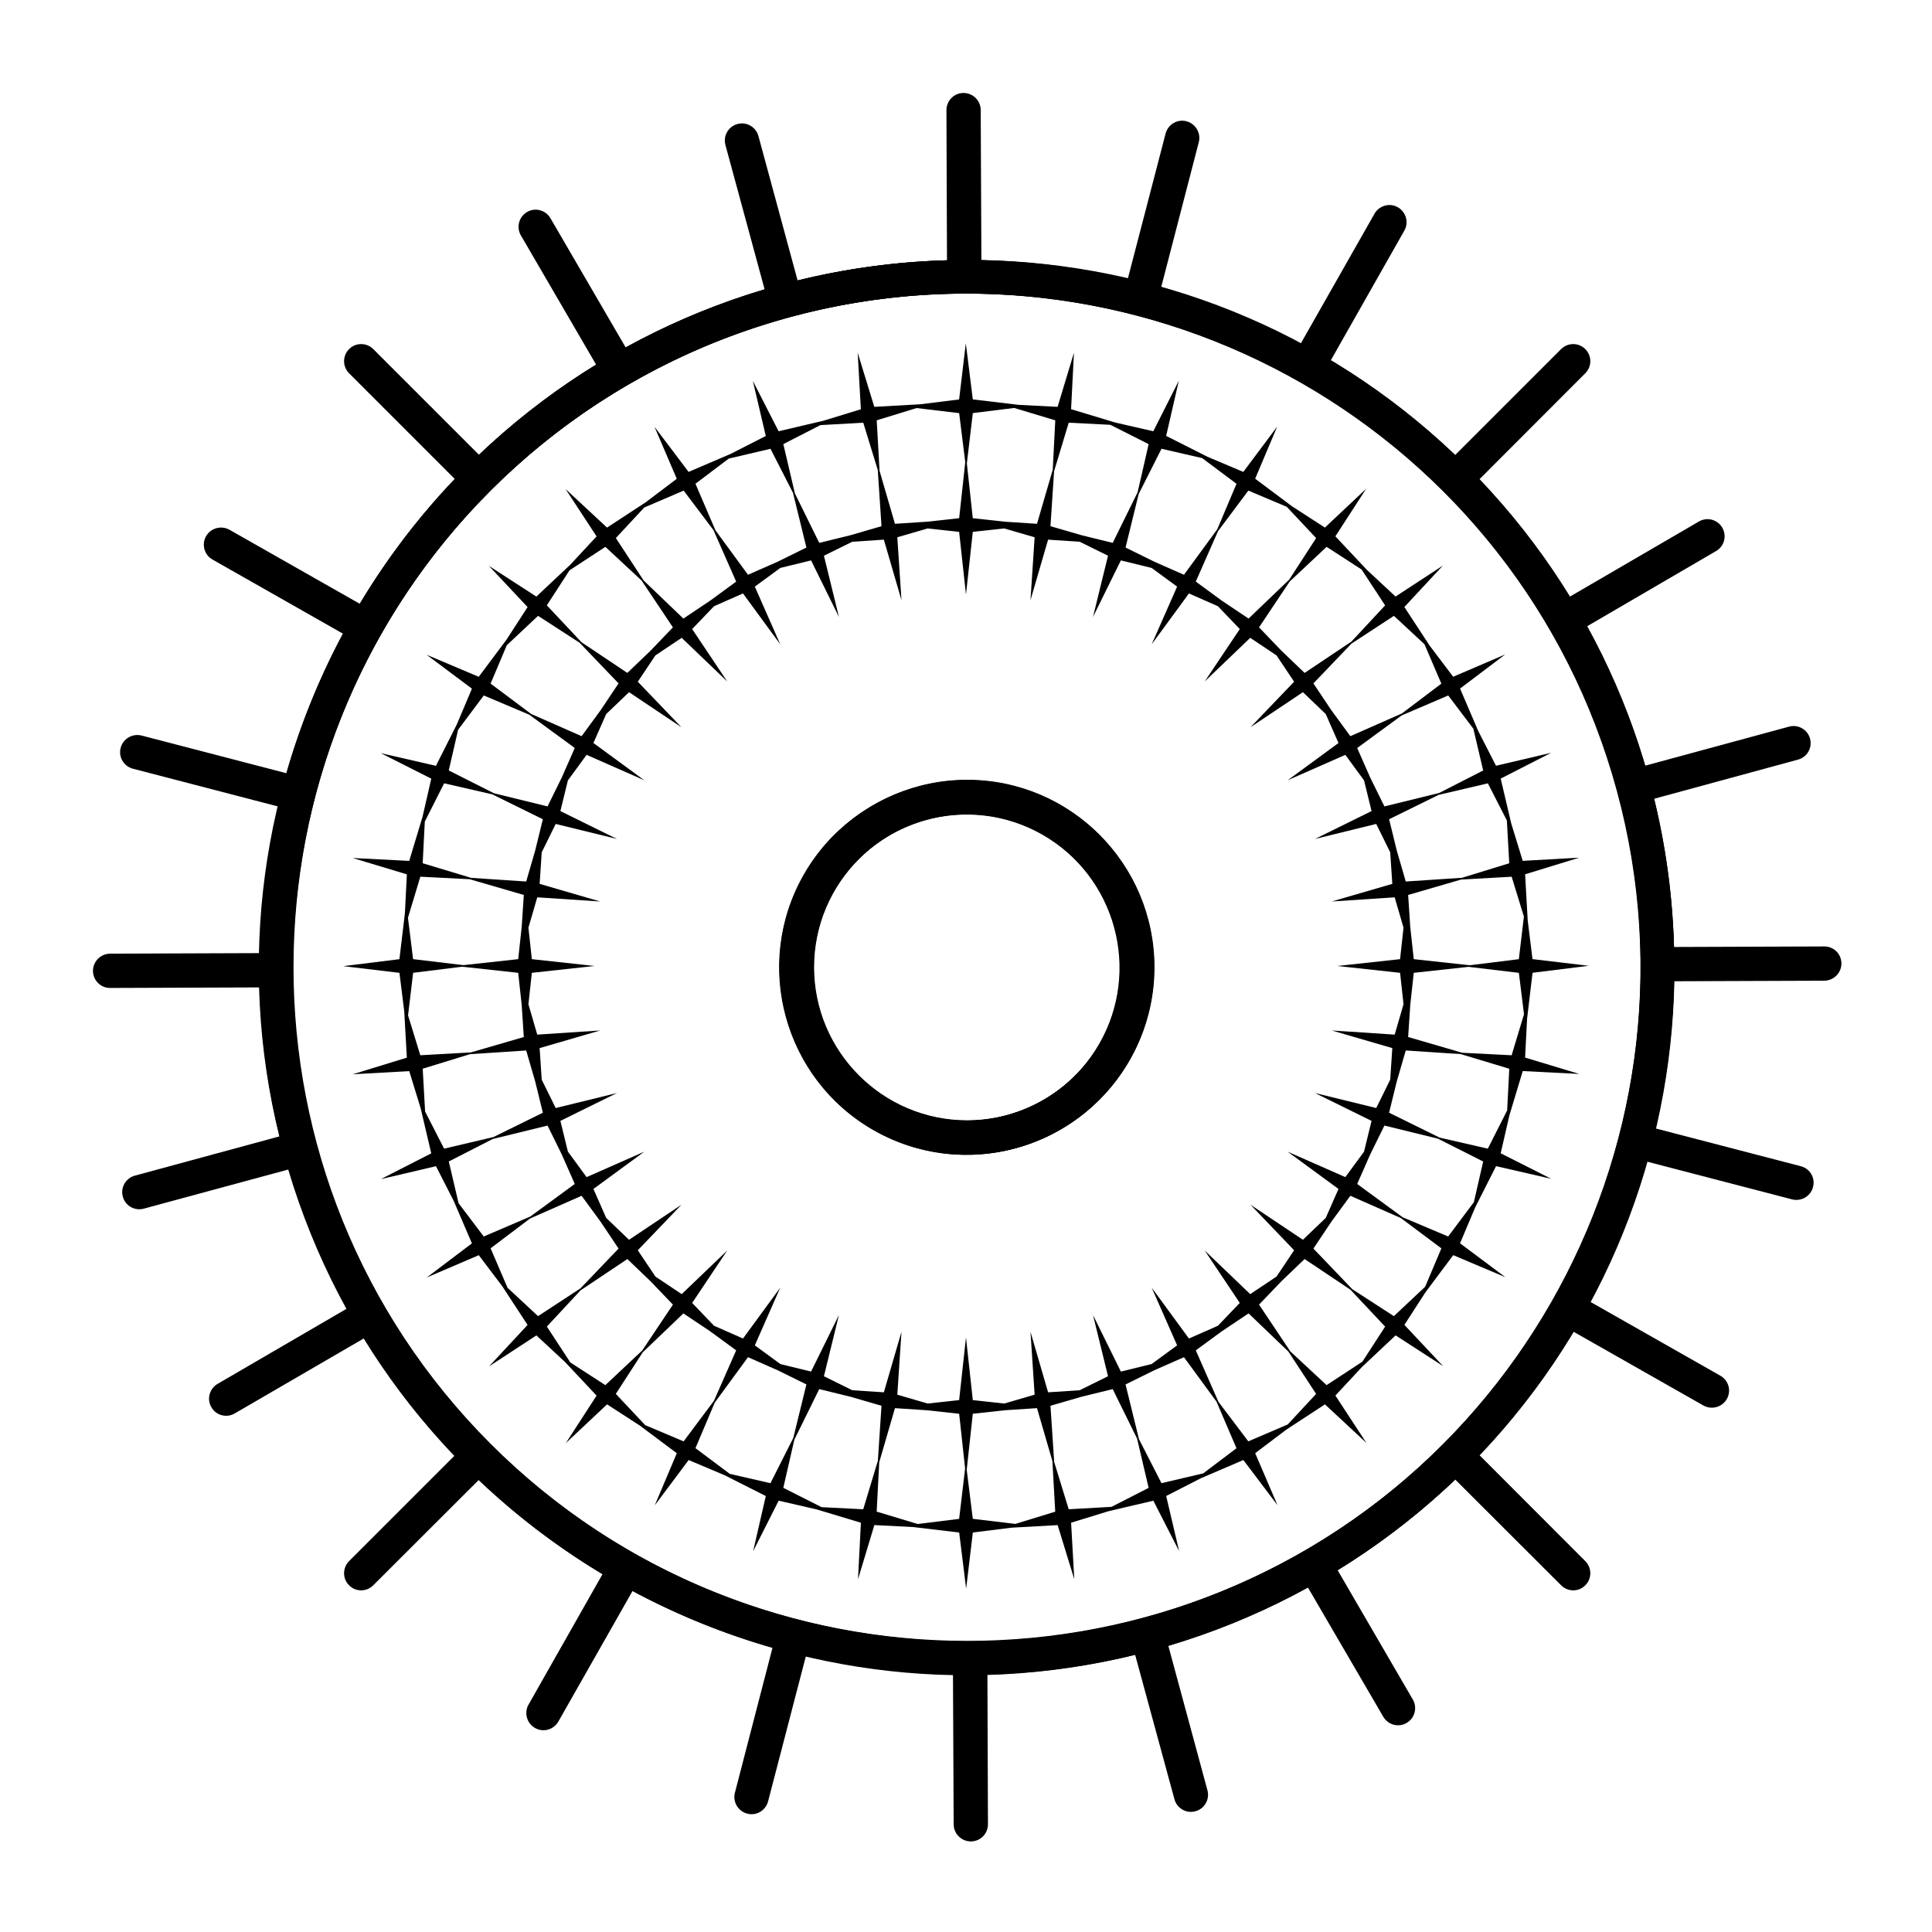 <svg xmlns="http://www.w3.org/2000/svg" xmlns:xlink="http://www.w3.org/1999/xlink" width="500" zoomAndPan="magnify" viewBox="0 0 375 375" height="500" preserveAspectRatio="xMidYMid meet" version="1.2"><defs><clipPath id="8ac6763607"><path d="M 66.621 66.621 L 308.473 66.621 L 308.473 308.473 L 66.621 308.473 Z M 66.621 66.621 "/></clipPath><clipPath id="c83aed0b65"><path d="M 18.047 18.047 L 357.418 18.047 L 357.418 357.418 L 18.047 357.418 Z M 18.047 18.047 "/></clipPath><clipPath id="849aeab87b"><path d="M 151 151 L 225 151 L 225 225 L 151 225 Z M 151 151 "/></clipPath><clipPath id="7f6d0f206f"><path d="M 66.93 -19.605 L 395.051 67.047 L 308.398 395.172 L -19.723 308.52 Z M 66.93 -19.605 "/></clipPath><clipPath id="b809cb4e60"><path d="M 66.93 -19.605 L 395.051 67.047 L 308.398 395.172 L -19.723 308.52 Z M 66.93 -19.605 "/></clipPath><clipPath id="15ccdd893a"><path d="M 66.93 -19.605 L 395.051 67.047 L 308.398 395.172 L -19.723 308.52 Z M 66.93 -19.605 "/></clipPath><clipPath id="c45aa8fc12"><path d="M 23 23 L 353 23 L 353 353 L 23 353 Z M 23 23 "/></clipPath><clipPath id="e659d00c48"><path d="M 66.93 -19.605 L 395.051 67.047 L 308.398 395.172 L -19.723 308.52 Z M 66.93 -19.605 "/></clipPath><clipPath id="111c39c217"><path d="M 66.93 -19.605 L 395.051 67.047 L 308.398 395.172 L -19.723 308.52 Z M 66.93 -19.605 "/></clipPath><clipPath id="444122086c"><path d="M 66.93 -19.605 L 395.051 67.047 L 308.398 395.172 L -19.723 308.52 Z M 66.93 -19.605 "/></clipPath><clipPath id="805c3b8a62"><path d="M 151 151 L 224 151 L 224 225 L 151 225 Z M 151 151 "/></clipPath><clipPath id="b588f88bdd"><path d="M 124.723 -43.773 L 419.176 124.953 L 250.445 419.406 L -44.008 250.68 Z M 124.723 -43.773 "/></clipPath><clipPath id="b7d67fc9fe"><path d="M 124.723 -43.773 L 419.176 124.953 L 250.445 419.406 L -44.008 250.68 Z M 124.723 -43.773 "/></clipPath><clipPath id="8480fc8587"><path d="M 124.723 -43.773 L 419.176 124.953 L 250.445 419.406 L -44.008 250.68 Z M 124.723 -43.773 "/></clipPath><clipPath id="efea063713"><path d="M 23 23 L 352 23 L 352 352 L 23 352 Z M 23 23 "/></clipPath><clipPath id="8a054dff66"><path d="M 124.723 -43.773 L 419.176 124.953 L 250.445 419.406 L -44.008 250.68 Z M 124.723 -43.773 "/></clipPath><clipPath id="344f1cf22e"><path d="M 124.723 -43.773 L 419.176 124.953 L 250.445 419.406 L -44.008 250.68 Z M 124.723 -43.773 "/></clipPath><clipPath id="e9e62a3a20"><path d="M 124.723 -43.773 L 419.176 124.953 L 250.445 419.406 L -44.008 250.68 Z M 124.723 -43.773 "/></clipPath></defs><g id="2b46a03bd1"><g clip-rule="nonzero" clip-path="url(#8ac6763607)"><path style=" stroke:none;fill-rule:nonzero;fill:#000000;fill-opacity:1;" d="M 201.281 273.32 L 204.27 283.594 L 204.82 293.414 L 197.086 295.789 L 188.82 294.805 L 187.637 285.281 L 188.82 274.41 L 195.043 273.73 Z M 173.711 273.32 L 179.949 273.734 L 186.172 274.41 L 187.328 285.047 L 186.168 294.812 L 178.133 295.809 L 170.164 293.406 L 170.656 283.824 Z M 215.977 269.625 L 220.703 279.219 L 222.949 288.797 L 215.742 292.48 L 207.434 292.945 L 204.617 283.773 L 203.895 272.859 L 209.902 271.113 Z M 159.016 269.625 L 165.094 271.113 L 171.098 272.859 L 170.395 283.535 L 167.551 292.949 L 159.469 292.539 L 152.039 288.785 L 154.184 279.434 L 159.016 269.621 Z M 229.805 263.43 L 236.125 272.059 L 240 281.102 L 233.543 285.98 L 225.441 287.883 L 221.074 279.34 L 218.469 268.719 L 224.078 265.953 Z M 145.188 263.43 L 150.914 265.953 L 156.523 268.715 L 153.977 279.105 L 149.543 287.887 L 141.652 286.074 L 134.988 281.09 L 138.727 272.254 Z M 242.348 254.93 L 250.07 262.332 L 255.457 270.559 L 249.945 276.488 L 242.297 279.766 L 236.512 272.113 L 232.102 262.102 L 237.148 258.406 Z M 132.645 254.93 L 137.844 258.406 L 142.891 262.105 L 138.578 271.895 L 132.688 279.77 L 125.23 276.617 L 119.531 270.551 L 124.746 262.496 Z M 253.223 244.379 L 262.117 250.328 L 268.852 257.496 L 264.449 264.293 L 257.488 268.852 L 250.461 262.316 L 244.379 253.227 L 248.707 248.707 Z M 121.77 244.379 L 126.285 248.707 L 130.613 253.227 L 124.664 262.117 L 117.496 268.852 L 110.703 264.453 L 106.145 257.488 L 112.676 250.461 L 121.77 244.383 Z M 262.102 232.102 L 271.891 236.414 L 279.77 242.305 L 276.617 249.762 L 270.551 255.461 L 262.496 250.246 L 254.93 242.348 L 258.406 237.148 Z M 112.887 232.102 L 116.586 237.148 L 120.062 242.348 L 112.664 250.074 L 104.434 255.461 L 98.508 249.949 L 95.227 242.297 L 102.883 236.512 L 112.891 232.102 Z M 268.715 218.469 L 279.105 221.016 L 287.887 225.449 L 286.074 233.34 L 281.09 240.004 L 272.254 236.27 L 263.43 229.805 L 265.953 224.082 Z M 106.277 218.469 L 109.039 224.082 L 111.562 229.805 L 102.934 236.125 L 93.895 240.004 L 89.012 233.547 L 87.109 225.441 L 95.652 221.074 L 106.277 218.473 Z M 272.859 203.895 L 283.535 204.602 L 292.949 207.441 L 292.539 215.527 L 288.785 222.957 L 279.434 220.809 L 269.621 215.977 L 271.113 209.902 Z M 102.133 203.895 L 103.879 209.902 L 105.371 215.977 L 95.773 220.703 L 86.199 222.953 L 82.512 215.746 L 82.047 207.434 L 91.219 204.617 L 102.133 203.898 Z M 285.043 187.664 L 294.812 188.828 L 295.809 196.859 L 293.406 204.828 L 283.824 204.34 L 273.32 201.285 L 273.734 195.043 L 274.41 188.824 L 285.047 187.664 Z M 89.707 187.637 L 100.582 188.824 L 101.258 195.043 L 101.672 201.285 L 91.398 204.273 L 81.582 204.824 L 79.203 197.086 L 80.188 188.82 L 89.711 187.637 Z M 293.41 170.172 L 295.789 177.91 L 294.805 186.176 L 285.281 187.355 L 274.41 186.172 L 273.73 179.949 L 273.32 173.711 L 283.59 170.723 Z M 81.586 170.168 L 91.172 170.656 L 101.672 173.711 L 101.258 179.949 L 100.582 186.172 L 89.945 187.332 L 80.18 186.168 L 79.184 178.137 Z M 288.793 152.043 L 292.48 159.25 L 292.945 167.559 L 283.773 170.379 L 272.859 171.098 L 271.113 165.094 L 269.625 159.016 L 279.223 154.289 L 288.797 152.043 Z M 86.207 152.039 L 95.559 154.184 L 105.367 159.016 L 103.879 165.09 L 102.133 171.098 L 91.457 170.395 L 82.043 167.551 L 82.453 159.469 Z M 281.102 134.992 L 285.98 141.449 L 287.883 149.551 L 279.336 153.918 L 268.715 156.523 L 265.953 150.914 L 263.43 145.188 L 272.059 138.867 L 281.102 134.988 Z M 93.902 134.988 L 102.738 138.727 L 111.562 145.188 L 109.039 150.914 L 106.277 156.523 L 95.887 153.977 L 87.105 149.543 L 88.918 141.652 Z M 270.559 119.535 L 276.488 125.047 L 279.766 132.695 L 272.109 138.48 L 262.102 142.891 L 258.406 137.844 L 254.93 132.645 L 262.328 124.922 Z M 104.441 119.535 L 112.496 124.75 L 120.062 132.645 L 116.586 137.844 L 112.887 142.891 L 103.098 138.578 L 95.223 132.688 L 98.375 125.23 Z M 117.504 106.145 L 124.531 112.68 L 130.609 121.77 L 126.285 126.285 L 121.766 130.613 L 112.875 124.664 L 106.141 117.496 L 110.539 110.703 Z M 257.496 106.145 L 264.289 110.543 L 268.848 117.508 L 262.312 124.531 L 253.223 130.613 L 248.707 126.285 L 244.379 121.77 L 250.324 112.875 L 257.496 106.141 Z M 180.066 102.57 L 186.168 103.234 L 187.496 115.402 L 188.82 103.234 L 194.926 102.57 L 200.82 104.285 L 200.016 116.496 L 203.434 104.746 L 209.559 105.152 L 215.066 107.863 L 212.152 119.75 L 217.559 108.773 L 223.523 110.234 L 228.477 113.863 L 223.543 125.062 L 230.773 115.188 L 236.391 117.664 L 240.641 122.098 L 233.836 132.27 L 242.672 123.801 L 247.773 127.215 L 251.188 132.32 L 242.723 141.156 L 252.895 134.352 L 257.328 138.598 L 259.801 144.219 L 249.93 151.449 L 261.129 146.516 L 264.758 151.469 L 266.219 157.43 L 255.242 162.84 L 267.125 159.926 L 269.84 165.434 L 270.246 171.559 L 258.492 174.977 L 270.707 174.172 L 272.422 180.066 L 271.754 186.172 L 259.59 187.496 L 271.754 188.824 L 272.422 194.926 L 270.707 200.82 L 258.492 200.016 L 270.246 203.434 L 269.84 209.562 L 267.125 215.07 L 255.242 212.156 L 266.219 217.562 L 264.758 223.527 L 261.129 228.477 L 249.93 223.543 L 259.801 230.777 L 257.328 236.395 L 252.895 240.641 L 242.723 233.84 L 251.188 242.676 L 247.773 247.777 L 242.672 251.191 L 233.836 242.727 L 240.641 252.898 L 236.391 257.332 L 230.773 259.805 L 223.543 249.934 L 228.477 261.133 L 223.523 264.762 L 217.559 266.223 L 212.152 255.242 L 215.066 267.129 L 209.559 269.844 L 203.434 270.246 L 200.016 258.496 L 200.82 270.707 L 194.926 272.426 L 188.82 271.758 L 187.496 259.594 L 186.168 271.758 L 180.066 272.426 L 174.168 270.707 L 174.977 258.496 L 171.555 270.246 L 165.43 269.844 L 159.922 267.129 L 162.836 255.242 L 157.43 266.223 L 151.465 264.762 L 146.512 261.133 L 151.445 249.934 L 144.215 259.805 L 138.598 257.332 L 134.348 252.898 L 141.152 242.727 L 132.316 251.191 L 127.211 247.777 L 123.797 242.676 L 132.266 233.84 L 122.094 240.641 L 117.66 236.395 L 115.184 230.777 L 125.059 223.543 L 113.859 228.477 L 110.23 223.527 L 108.77 217.562 L 119.746 212.156 L 107.859 215.07 L 105.148 209.562 L 104.742 203.434 L 116.492 200.016 L 104.281 200.82 L 102.566 194.926 L 103.23 188.824 L 115.398 187.496 L 103.23 186.172 L 102.566 180.066 L 104.281 174.172 L 116.492 174.977 L 104.742 171.559 L 105.148 165.434 L 107.859 159.926 L 119.746 162.84 L 108.77 157.43 L 110.23 151.469 L 113.859 146.516 L 125.059 151.449 L 115.184 144.219 L 117.66 138.598 L 122.094 134.352 L 132.266 141.156 L 123.797 132.32 L 127.211 127.215 L 132.316 123.801 L 141.152 132.27 L 134.348 122.098 L 138.598 117.664 L 144.215 115.188 L 151.445 125.062 L 146.512 113.863 L 151.465 110.234 L 157.43 108.773 L 162.836 119.75 L 159.922 107.863 L 165.43 105.152 L 171.555 104.746 L 174.977 116.496 L 174.168 104.285 Z M 132.695 95.227 L 138.48 102.883 L 142.891 112.891 L 137.844 116.586 L 132.645 120.066 L 124.922 112.664 L 119.535 104.434 L 125.047 98.508 Z M 242.305 95.223 L 249.762 98.375 L 255.461 104.441 L 250.242 112.496 L 242.348 120.062 L 237.148 116.586 L 232.102 112.887 L 236.414 103.098 Z M 149.551 87.109 L 153.918 95.656 L 156.523 106.277 L 150.914 109.039 L 145.188 111.562 L 138.867 102.934 L 134.988 93.895 L 141.445 89.016 Z M 225.449 87.105 L 233.34 88.918 L 240.004 93.902 L 236.27 102.738 L 229.805 111.562 L 224.082 109.039 L 218.469 106.277 L 221.016 95.887 Z M 167.559 82.047 L 170.375 91.219 L 171.098 102.133 L 165.09 103.883 L 159.016 105.371 L 154.289 95.773 L 152.043 86.199 L 159.246 82.512 Z M 207.441 82.043 L 215.523 82.457 L 222.953 86.207 L 220.809 95.559 L 215.977 105.371 L 209.902 103.879 L 203.895 102.133 L 204.598 91.457 Z M 177.906 79.203 L 186.172 80.188 L 187.355 89.711 L 186.172 100.582 L 179.953 101.262 L 173.711 101.672 L 170.723 91.402 L 170.172 81.582 Z M 196.859 79.184 L 204.828 81.586 L 204.336 91.172 L 201.281 101.672 L 195.039 101.262 L 188.82 100.582 L 187.664 89.949 L 188.824 80.18 Z M 187.465 66.621 L 186.164 77.535 L 178.66 78.465 L 169.703 78.969 L 166.477 68.465 L 167.094 79.438 L 159.859 81.656 L 151.129 83.707 L 146.125 73.922 L 148.637 84.621 L 141.902 88.062 L 133.656 91.598 L 127.035 82.832 L 131.363 92.934 L 125.328 97.492 L 117.824 102.406 L 109.777 94.922 L 115.797 104.117 L 110.645 109.656 L 104.105 115.797 L 94.883 109.824 L 102.406 117.832 L 98.293 124.184 L 92.922 131.367 L 82.801 127.086 L 91.602 133.668 L 88.656 140.637 L 84.613 148.645 L 73.902 146.184 L 83.711 151.137 L 82.02 158.512 L 79.43 167.098 L 68.453 166.539 L 78.973 169.711 L 78.59 177.266 L 77.527 186.176 L 66.621 187.527 L 77.535 188.828 L 78.465 196.332 L 78.969 205.289 L 68.465 208.516 L 79.434 207.902 L 81.656 215.133 L 83.707 223.863 L 73.922 228.867 L 84.621 226.355 L 88.062 233.09 L 91.598 241.336 L 82.832 247.961 L 92.93 243.629 L 97.492 249.664 L 102.402 257.168 L 94.922 265.215 L 104.113 259.199 L 109.656 264.348 L 115.797 270.887 L 109.824 280.109 L 117.832 272.586 L 124.184 276.699 L 131.367 282.07 L 127.086 292.191 L 133.668 283.391 L 140.637 286.336 L 148.641 290.379 L 146.184 301.09 L 151.137 291.281 L 158.512 292.973 L 167.098 295.562 L 166.539 306.535 L 169.711 296.016 L 177.266 296.402 L 186.176 297.461 L 187.527 308.367 L 188.828 297.457 L 196.332 296.523 L 205.289 296.023 L 208.516 306.527 L 207.902 295.555 L 215.133 293.332 L 223.863 291.285 L 228.867 301.066 L 226.355 290.371 L 233.09 286.926 L 241.336 283.391 L 247.961 292.16 L 243.629 282.059 L 249.664 277.5 L 257.172 272.586 L 265.219 280.07 L 259.199 270.875 L 264.352 265.336 L 270.887 259.195 L 280.113 265.168 L 272.59 257.156 L 276.699 250.809 L 282.07 243.625 L 292.191 247.902 L 283.391 241.324 L 286.336 234.355 L 290.383 226.348 L 301.09 228.805 L 291.281 223.852 L 292.977 216.477 L 295.566 207.891 L 306.539 208.453 L 296.02 205.277 L 296.406 197.723 L 297.465 188.816 L 308.371 187.461 L 297.457 186.164 L 296.527 178.656 L 296.023 169.699 L 306.527 166.473 L 295.559 167.09 L 293.336 159.855 L 291.285 151.125 L 301.07 146.121 L 290.371 148.633 L 286.93 141.898 L 283.395 133.652 L 292.16 127.027 L 282.062 131.359 L 277.5 125.324 L 272.586 117.82 L 280.07 109.773 L 270.875 115.789 L 265.336 110.637 L 259.195 104.102 L 265.168 94.875 L 257.16 102.402 L 250.809 98.289 L 243.625 92.918 L 247.906 82.797 L 241.324 91.598 L 234.355 88.652 L 226.352 84.605 L 228.809 73.898 L 223.855 83.707 L 216.48 82.016 L 207.895 79.422 L 208.457 68.449 L 205.281 78.969 L 197.727 78.582 L 188.82 77.523 Z M 187.465 66.621 "/></g><path style=" stroke:none;fill-rule:nonzero;fill:#000000;fill-opacity:1;" d="M 187.73 217.453 C 171.348 217.453 158.012 204.117 158.012 187.73 C 158.012 171.348 171.348 158.012 187.73 158.012 C 204.117 158.012 217.453 171.348 217.453 187.73 C 217.453 204.117 204.117 217.453 187.73 217.453 Z M 187.73 151.355 C 167.688 151.355 151.355 167.688 151.355 187.73 C 151.355 207.777 167.688 224.082 187.73 224.082 C 207.801 224.082 224.082 207.777 224.082 187.73 C 224.082 167.688 207.801 151.355 187.73 151.355 "/><g clip-rule="nonzero" clip-path="url(#c83aed0b65)"><path style=" stroke:none;fill-rule:nonzero;fill:#000000;fill-opacity:1;" d="M 280.238 280.238 C 229.227 331.25 146.238 331.25 95.227 280.238 C 44.215 229.227 44.215 146.238 95.227 95.227 C 120.73 69.719 154.246 56.969 187.73 56.969 C 221.219 56.969 254.73 69.719 280.238 95.227 C 331.25 146.238 331.25 229.227 280.238 280.238 Z M 354.102 183.703 C 354.078 183.703 354.078 183.703 354.078 183.703 L 324.938 183.809 C 324.012 150.984 311.441 118.477 287.184 93 L 307.703 72.449 C 309.004 71.152 309.004 69.059 307.703 67.758 C 306.406 66.461 304.312 66.461 303.012 67.758 L 282.465 88.305 C 256.691 63.727 223.711 51.109 190.488 50.473 L 190.355 21.359 C 190.355 19.531 188.844 18.047 187.016 18.047 C 185.16 18.047 183.703 19.559 183.703 21.387 L 183.809 50.523 C 150.984 51.453 118.477 64.02 93 88.305 L 72.449 67.758 C 71.152 66.461 69.031 66.461 67.758 67.758 C 66.461 69.059 66.461 71.152 67.758 72.449 L 88.305 93 C 63.727 118.77 51.109 151.754 50.445 185 L 21.359 185.105 C 19.531 185.133 18.047 186.617 18.047 188.445 C 18.047 190.277 19.531 191.762 21.359 191.762 C 21.387 191.762 21.387 191.762 21.387 191.762 L 50.523 191.656 C 51.453 224.48 64.02 257.012 88.305 282.465 L 67.758 303.012 C 66.461 304.312 66.461 306.434 67.758 307.703 C 68.395 308.367 69.242 308.684 70.09 308.684 C 70.941 308.684 71.789 308.367 72.449 307.703 L 93 287.184 C 118.77 311.734 151.754 324.328 184.973 325.016 L 185.105 354.102 C 185.105 355.934 186.617 357.418 188.445 357.418 C 190.305 357.418 191.762 355.906 191.762 354.078 L 191.656 324.938 C 224.48 324.012 256.984 311.441 282.465 287.184 L 303.012 307.703 C 303.676 308.367 304.523 308.684 305.371 308.684 C 306.219 308.684 307.066 308.367 307.703 307.703 C 309.004 306.434 309.004 304.312 307.703 303.012 L 287.184 282.465 C 311.734 256.691 324.355 223.711 324.992 190.461 L 354.102 190.355 C 355.934 190.328 357.418 188.844 357.418 187.016 C 357.418 185.16 355.934 183.703 354.102 183.703 "/></g><g clip-rule="nonzero" clip-path="url(#849aeab87b)"><g clip-rule="nonzero" clip-path="url(#7f6d0f206f)"><g clip-rule="nonzero" clip-path="url(#b809cb4e60)"><g clip-rule="nonzero" clip-path="url(#15ccdd893a)"><path style=" stroke:none;fill-rule:nonzero;fill:#000000;fill-opacity:1;" d="M 180.074 216.52 C 164.234 212.336 154.742 196.035 158.926 180.195 C 163.109 164.352 179.41 154.863 195.254 159.047 C 211.094 163.23 220.582 179.531 216.398 195.371 C 212.215 211.215 195.918 220.703 180.074 216.52 Z M 196.953 152.613 C 177.574 147.496 157.609 159.117 152.492 178.496 C 147.375 197.875 159.004 217.809 178.383 222.93 C 197.789 228.055 217.691 216.445 222.809 197.066 C 227.926 177.684 216.355 157.738 196.953 152.613 "/></g></g></g></g><g clip-rule="nonzero" clip-path="url(#c45aa8fc12)"><g clip-rule="nonzero" clip-path="url(#e659d00c48)"><g clip-rule="nonzero" clip-path="url(#111c39c217)"><g clip-rule="nonzero" clip-path="url(#444122086c)"><path style=" stroke:none;fill-rule:nonzero;fill:#000000;fill-opacity:1;" d="M 253.484 300.84 C 191.137 337.137 110.902 315.949 74.605 253.602 C 38.309 191.258 59.5 111.02 121.844 74.727 C 153.02 56.578 188.676 52.805 221.051 61.355 C 253.43 69.902 282.574 90.793 300.723 121.965 C 337.02 184.309 315.828 264.547 253.484 300.84 Z M 349.551 226.367 C 349.523 226.359 349.523 226.359 349.523 226.359 L 321.324 219.023 C 328.809 187.051 324.957 152.414 308.008 121.586 L 333.094 106.957 C 334.684 106.031 335.219 104.008 334.293 102.422 C 333.367 100.832 331.344 100.297 329.758 101.223 L 304.645 115.844 C 286 85.5 257.336 64.875 225.375 55.777 L 232.684 27.598 C 233.148 25.828 232.066 24.008 230.297 23.539 C 228.504 23.066 226.707 24.156 226.242 25.922 L 218.902 54.121 C 186.93 46.641 152.293 50.488 121.457 67.465 L 106.84 42.352 C 105.914 40.766 103.863 40.223 102.301 41.152 C 100.715 42.078 100.18 44.102 101.102 45.691 L 115.723 70.805 C 85.379 89.445 64.754 118.113 55.625 150.09 L 27.477 142.766 C 25.703 142.324 23.887 143.379 23.422 145.148 C 22.953 146.918 24.008 148.73 25.777 149.199 C 25.805 149.207 25.805 149.207 25.805 149.207 L 54.004 156.543 C 46.52 188.516 50.363 223.18 67.348 253.988 L 42.234 268.609 C 40.645 269.535 40.102 271.586 41.035 273.145 C 41.48 273.949 42.219 274.473 43.039 274.691 C 43.859 274.906 44.762 274.816 45.57 274.344 L 70.68 259.75 C 89.328 290.066 118 310.664 149.945 319.816 L 142.645 347.969 C 142.18 349.738 143.262 351.559 145.031 352.027 C 146.824 352.5 148.621 351.41 149.086 349.645 L 156.426 321.445 C 188.398 328.926 223.035 325.078 253.863 308.125 L 268.488 333.215 C 268.961 334.023 269.699 334.547 270.52 334.766 C 271.34 334.98 272.242 334.891 273.027 334.414 C 274.609 333.516 275.148 331.465 274.227 329.875 L 259.629 304.77 C 289.949 286.121 310.57 257.453 319.676 225.469 L 347.852 232.801 C 349.625 233.242 351.441 232.188 351.906 230.418 C 352.383 228.621 351.32 226.836 349.551 226.367 "/></g></g></g></g><g clip-rule="nonzero" clip-path="url(#805c3b8a62)"><g clip-rule="nonzero" clip-path="url(#b588f88bdd)"><g clip-rule="nonzero" clip-path="url(#b7d67fc9fe)"><g clip-rule="nonzero" clip-path="url(#8480fc8587)"><path style=" stroke:none;fill-rule:nonzero;fill:#000000;fill-opacity:1;" d="M 172.809 213.605 C 158.59 205.457 153.648 187.258 161.797 173.039 C 169.941 158.824 188.145 153.883 202.359 162.027 C 216.578 170.176 221.52 188.375 213.371 202.594 C 205.227 216.809 187.023 221.75 172.809 213.605 Z M 205.668 156.254 C 188.277 146.289 165.988 152.34 156.023 169.73 C 146.059 187.121 152.121 209.391 169.512 219.355 C 186.926 229.336 209.156 223.281 219.125 205.891 C 229.09 188.496 223.086 166.234 205.668 156.254 "/></g></g></g></g><g clip-rule="nonzero" clip-path="url(#efea063713)"><g clip-rule="nonzero" clip-path="url(#8a054dff66)"><g clip-rule="nonzero" clip-path="url(#344f1cf22e)"><g clip-rule="nonzero" clip-path="url(#e9e62a3a20)"><path style=" stroke:none;fill-rule:nonzero;fill:#000000;fill-opacity:1;" d="M 221.855 314.07 C 152.23 332.969 80.23 291.707 61.332 222.086 C 42.434 152.465 83.691 80.461 153.312 61.562 C 188.125 52.113 223.543 57.711 252.598 74.359 C 281.652 91.008 304.387 118.734 313.836 153.547 C 332.734 223.168 291.477 295.172 221.855 314.07 Z M 333.941 267.035 C 333.918 267.023 333.918 267.023 333.918 267.023 L 308.582 252.629 C 324.098 223.688 329.352 189.234 320.973 155.066 L 348.992 147.441 C 350.766 146.961 351.809 145.145 351.328 143.371 C 350.844 141.598 349.027 140.555 347.254 141.039 L 319.211 148.648 C 309.07 114.512 286.727 87.164 258.219 70.094 L 272.578 44.77 C 273.488 43.184 272.914 41.145 271.328 40.234 C 269.719 39.312 267.699 39.898 266.789 41.484 L 252.395 66.82 C 223.457 51.305 189.004 46.047 154.82 54.453 L 147.211 26.406 C 146.73 24.633 144.887 23.578 143.137 24.074 C 141.363 24.555 140.324 26.371 140.805 28.145 L 148.418 56.191 C 114.281 66.332 86.93 88.672 69.824 117.191 L 44.539 102.824 C 42.938 101.938 40.91 102.484 40 104.074 C 39.09 105.66 39.641 107.688 41.23 108.598 C 41.25 108.609 41.25 108.609 41.25 108.609 L 66.586 123.004 C 51.07 151.945 45.801 186.418 54.219 220.578 L 26.176 228.191 C 24.402 228.672 23.348 230.512 23.84 232.262 C 24.062 233.152 24.641 233.852 25.379 234.273 C 26.113 234.695 27.008 234.84 27.914 234.598 L 55.945 227.008 C 66.098 261.121 88.453 288.445 116.938 305.562 L 102.59 330.863 C 101.68 332.449 102.254 334.488 103.84 335.398 C 105.453 336.324 107.469 335.734 108.379 334.148 L 122.773 308.816 C 151.715 324.328 186.164 329.586 220.332 321.203 L 227.957 349.227 C 228.203 350.129 228.781 350.828 229.52 351.25 C 230.254 351.672 231.148 351.816 232.031 351.559 C 233.789 351.102 234.844 349.262 234.363 347.488 L 226.773 319.457 C 260.891 309.301 288.238 286.961 305.32 258.43 L 330.633 272.809 C 332.23 273.695 334.258 273.148 335.168 271.559 C 336.09 269.949 335.527 267.945 333.941 267.035 "/></g></g></g></g></g></svg>